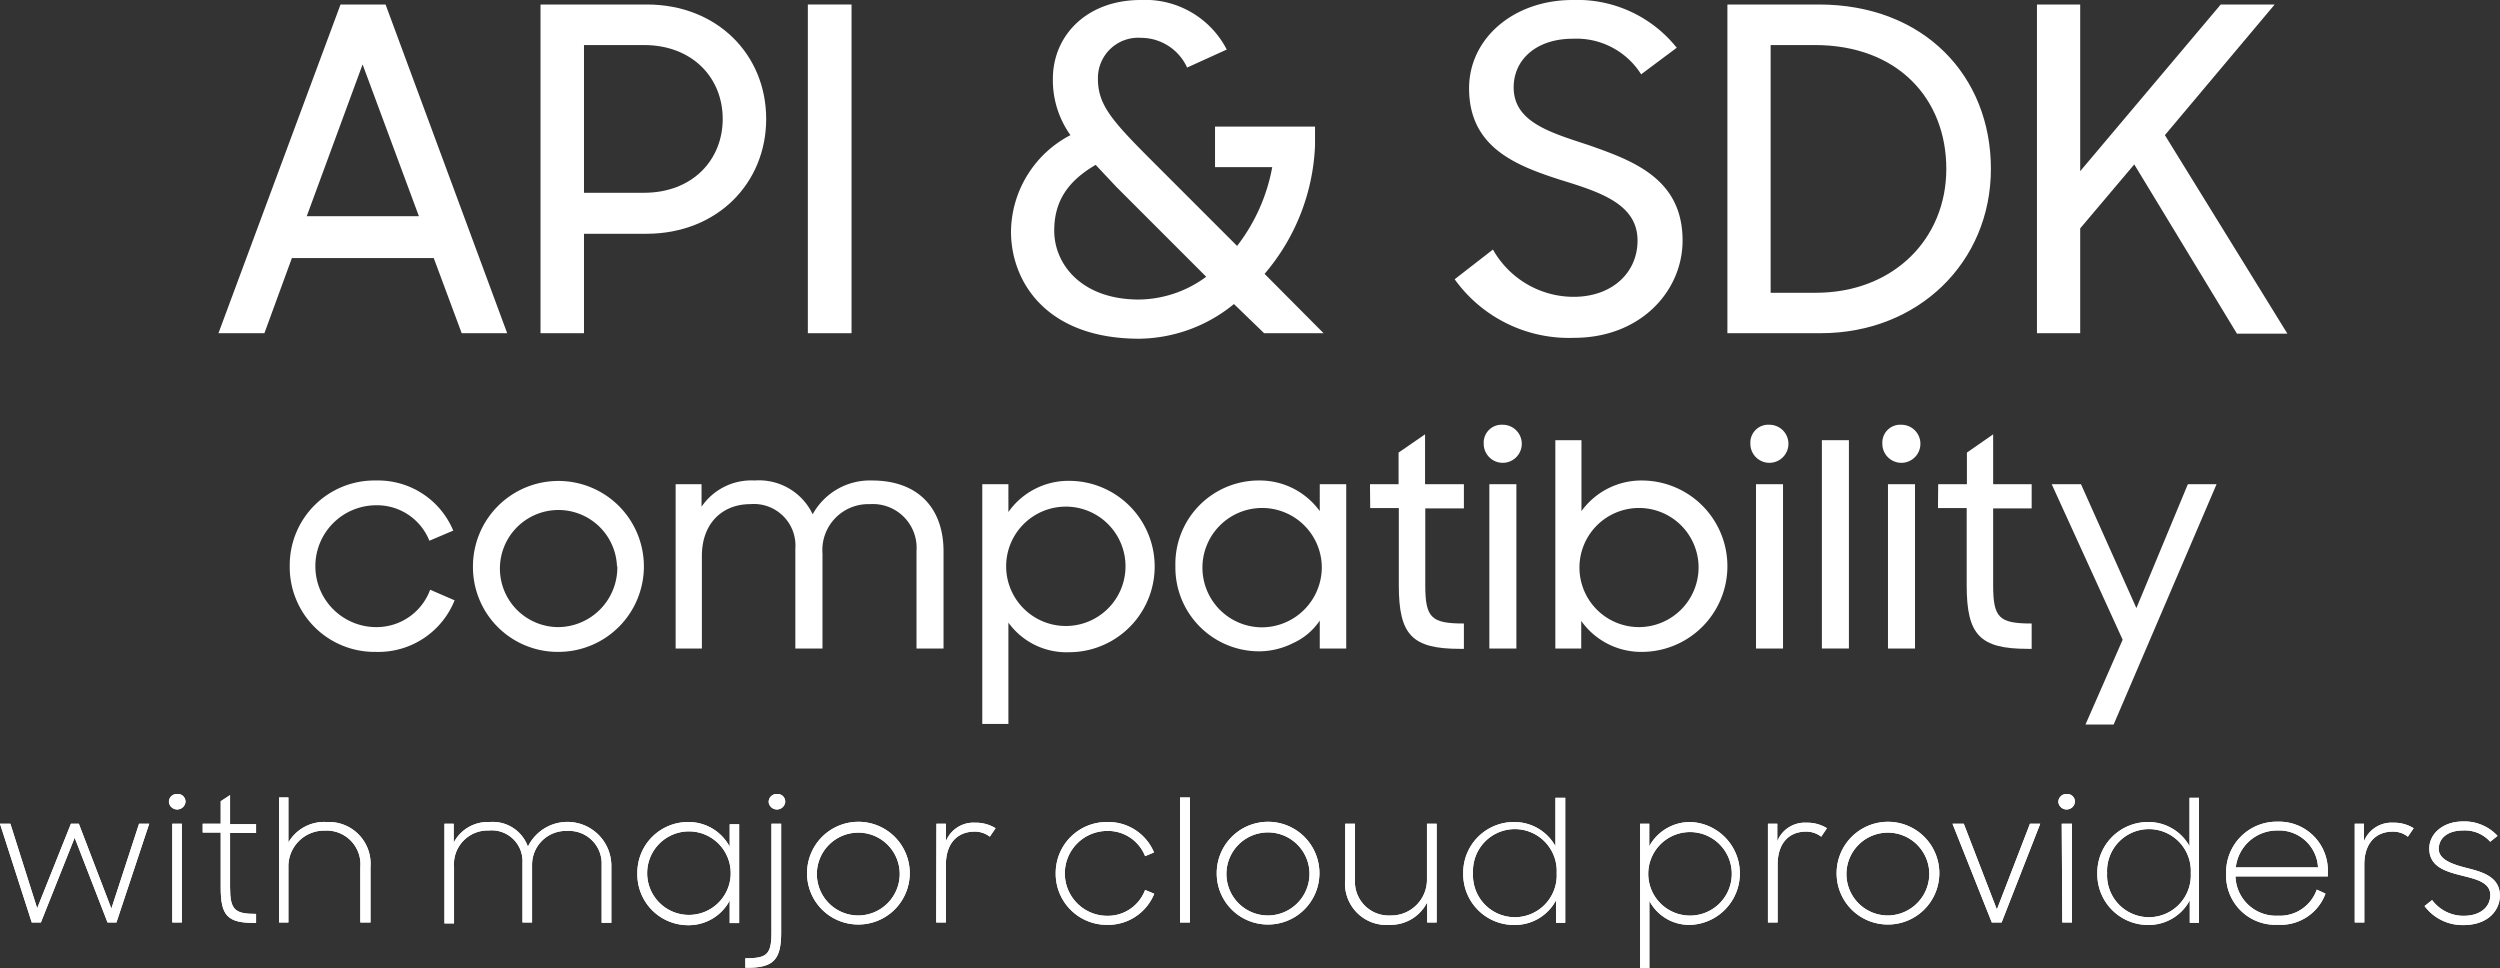 <svg id="Layer_1" data-name="Layer 1" xmlns="http://www.w3.org/2000/svg" width="222.01" height="85.96" viewBox="0 0 222.01 85.96"><rect x="0" y="0" width="222.01" height="85.96" fill="#333333" stroke="none"/><defs><style>.cls-1{fill:#fff;}</style></defs><path class="cls-1" d="M30.24.4h4l10.8,29.19H41l-2.48-6.67H25.92l-2.44,6.67H19.4Zm-3,18.8H37.2l-5-13.48Z"/><path class="cls-1" d="M48,.4h9.44c6.24,0,10.6,4.44,10.6,10.16s-4.36,10.2-10.64,10.2H51.86v8.83H48ZM51.86,4V17.12h5.32c4.32,0,7-2.92,7-6.56S61.5,4,57.18,4Z"/><path class="cls-1" d="M71.74.4h3.88V29.59H71.74Z"/><path class="cls-1" d="M109.58,27a13.52,13.52,0,0,1-8.4,3.08c-8.28,0-11.4-5.08-11.4-9.52A9.78,9.78,0,0,1,95.06,12,8.38,8.38,0,0,1,93.5,7c0-3.84,3-7,7.8-7a8.14,8.14,0,0,1,7.64,4.4L105.42,6a4.5,4.5,0,0,0-4.08-2.64A3.58,3.58,0,0,0,97.5,7c0,2.32,1.24,3.72,4.84,7.32l7.52,7.52a16.19,16.19,0,0,0,3.12-7H107.9V11.24h8.88v1.68a18.69,18.69,0,0,1-4.48,11.4l5.24,5.27h-5.28Zm-2.44-2.4-8-8L97.3,14.64c-2.4,1.4-3.68,3.16-3.68,5.84,0,3,2.44,6.12,7.52,6.12A10.23,10.23,0,0,0,107.14,24.56Z"/><path class="cls-1" d="M129.18,24.8l3.4-2.64a8.23,8.23,0,0,0,7.16,4.2c3.4,0,5.68-2.12,5.68-5,0-3.2-3.24-4.28-6.76-5.36-4-1.28-8.2-2.88-8.2-8.16,0-4.4,3.92-7.84,9.2-7.84a11.29,11.29,0,0,1,9.24,4.24L145.74,6.6a6.79,6.79,0,0,0-6.08-3.16c-3.16,0-5.24,1.8-5.24,4.32,0,3.08,3.24,4,6.64,5.12,4,1.4,8.36,3,8.36,8.48,0,4.48-3.72,8.64-9.64,8.64A12.48,12.48,0,0,1,129.18,24.8Z"/><path class="cls-1" d="M153.4.4h8.12C170.84.4,176.8,6.72,176.8,15s-6.44,14.59-15.12,14.59H153.4ZM157.24,4V26h4c6.88,0,11.6-4.76,11.6-11S168.52,4,161.16,4Z"/><path class="cls-1" d="M189.53,14.6l-4.8,5.68v9.31h-3.84V.4h3.84V15.2L197.21.4H202L192.25,12l10.88,17.63h-4.48Z"/><path class="cls-1" d="M0,73.15H.92L3.3,80.66l3-7.51H7l2.89,7.54,2.46-7.54h.9l-2.91,8.77H9.55L6.63,74.39l-3,7.53H2.82Z"/><path class="cls-1" d="M15.73,70.51a.68.68,0,0,1,.74.72.74.74,0,0,1-1.47,0A.7.7,0,0,1,15.73,70.51Zm-.43,2.64h.85v8.77H15.3Z"/><path class="cls-1" d="M18,73.15H19.6v-2l.83-.54v2.58h2.31v.78H20.43v4.84c0,2,.43,2.35,2.31,2.35v.8H22.6c-2.38,0-3-.62-3-3.13V73.93H18Z"/><path class="cls-1" d="M24.78,70.82h.83v4A3.66,3.66,0,0,1,29,73a3.71,3.71,0,0,1,3.9,4v4.92H32V77a3,3,0,0,0-3.13-3.24A3.18,3.18,0,0,0,25.61,77v4.92h-.83Z"/><path class="cls-1" d="M39.47,73.15h.82v1.68A3.42,3.42,0,0,1,43.49,73a3.31,3.31,0,0,1,3.39,2.19,3.9,3.9,0,0,1,7.41,1.69v5.07h-.86V76.79a2.9,2.9,0,0,0-3.07-3,3,3,0,0,0-3.11,3v5.13H46.4v-5.3a2.74,2.74,0,0,0-3-2.87A3,3,0,0,0,40.32,77v5h-.85Z"/><path class="cls-1" d="M56.6,77.54A4.5,4.5,0,0,1,61.13,73a4.12,4.12,0,0,1,3.67,2.2v-2h.84v8.77H64.8v-2a4.12,4.12,0,0,1-3.67,2.19A4.51,4.51,0,0,1,56.6,77.54Zm8.29,0a3.71,3.71,0,1,0-7.42,0,3.71,3.71,0,1,0,7.42,0Z"/><path class="cls-1" d="M66.19,85.1c1.89,0,2.32-.3,2.32-2.31V73.15h.86V82.8c0,2.47-.71,3.14-3.05,3.14h-.13ZM69,70.51a.68.68,0,0,1,.73.72.74.74,0,0,1-1.47,0A.71.71,0,0,1,69,70.51Z"/><path class="cls-1" d="M71.67,77.54a4.56,4.56,0,1,1,4.56,4.56A4.54,4.54,0,0,1,71.67,77.54Zm8.23,0a3.68,3.68,0,1,0-3.67,3.76A3.7,3.7,0,0,0,79.9,77.54Z"/><path class="cls-1" d="M83.16,73.15H84v1.56a2.63,2.63,0,0,1,2.59-1.65,3.33,3.33,0,0,1,1.82.49l-.51.75a2.18,2.18,0,0,0-1.34-.45C85,73.85,84,74.92,84,76.78v5.14h-.86Z"/><path class="cls-1" d="M93.75,77.54A4.53,4.53,0,0,1,98.33,73a4.39,4.39,0,0,1,4.15,2.7l-.79.33a3.54,3.54,0,0,0-3.36-2.24,3.77,3.77,0,0,0,0,7.54,3.53,3.53,0,0,0,3.36-2.3l.81.34a4.42,4.42,0,0,1-4.19,2.76A4.54,4.54,0,0,1,93.75,77.54Z"/><path class="cls-1" d="M104.79,70.82h.88v11.1h-.88Z"/><path class="cls-1" d="M108.05,77.54a4.56,4.56,0,1,1,4.56,4.56A4.54,4.54,0,0,1,108.05,77.54Zm8.24,0a3.69,3.69,0,1,0-3.68,3.76A3.71,3.71,0,0,0,116.29,77.54Z"/><path class="cls-1" d="M119.46,78.07V73.15h.87v4.93a3,3,0,0,0,3.14,3.22,3.18,3.18,0,0,0,3.25-3.23V73.15h.86v8.77h-.84V80.13a3.64,3.64,0,0,1-3.33,2A3.68,3.68,0,0,1,119.46,78.07Z"/><path class="cls-1" d="M129.94,77.54A4.5,4.5,0,0,1,134.47,73a4.17,4.17,0,0,1,3.66,2.15v-4.3H139v11.1h-.82v-2a4.13,4.13,0,0,1-3.68,2.19A4.51,4.51,0,0,1,129.94,77.54Zm8.3,0a3.72,3.72,0,1,0-7.43,0,3.72,3.72,0,1,0,7.43,0Z"/><path class="cls-1" d="M146.47,80v6h-.82V73.15h.81v2A4.14,4.14,0,0,1,150.15,73a4.57,4.57,0,0,1,0,9.13A4,4,0,0,1,146.47,80Zm7.32-2.45a3.71,3.71,0,1,0-3.69,3.76A3.71,3.71,0,0,0,153.79,77.54Z"/><path class="cls-1" d="M157,73.15h.83v1.56a2.63,2.63,0,0,1,2.59-1.65,3.33,3.33,0,0,1,1.82.49l-.51.75a2.18,2.18,0,0,0-1.34-.45c-1.56,0-2.53,1.07-2.53,2.93v5.14H157Z"/><path class="cls-1" d="M163.1,77.54a4.56,4.56,0,1,1,4.55,4.56A4.54,4.54,0,0,1,163.1,77.54Zm8.23,0a3.68,3.68,0,1,0-3.68,3.76A3.71,3.71,0,0,0,171.33,77.54Z"/><path class="cls-1" d="M173.39,73.15h1l2.94,7.62,2.94-7.62h.91l-3.43,8.77h-.87Z"/><path class="cls-1" d="M183.53,70.51a.68.68,0,0,1,.73.72.74.74,0,0,1-1.47,0A.71.71,0,0,1,183.53,70.51Zm-.44,2.64H184v8.77h-.86Z"/><path class="cls-1" d="M186.25,77.54A4.5,4.5,0,0,1,190.78,73a4.17,4.17,0,0,1,3.66,2.15v-4.3h.84v11.1h-.82v-2a4.13,4.13,0,0,1-3.68,2.19A4.51,4.51,0,0,1,186.25,77.54Zm8.3,0a3.72,3.72,0,1,0-7.43,0,3.72,3.72,0,1,0,7.43,0Z"/><path class="cls-1" d="M197.69,77.57a4.49,4.49,0,0,1,4.56-4.6,4.33,4.33,0,0,1,4.47,4.47v.39h-8.2a3.6,3.6,0,0,0,3.78,3.49A3.47,3.47,0,0,0,205.74,79l.77.36a4.23,4.23,0,0,1-4.21,2.76A4.37,4.37,0,0,1,197.69,77.57Zm.86-.54h7.3a3.46,3.46,0,0,0-3.6-3.28A3.69,3.69,0,0,0,198.55,77Z"/><path class="cls-1" d="M209.11,73.15h.82v1.56a2.64,2.64,0,0,1,2.6-1.65,3.29,3.29,0,0,1,1.81.49l-.51.75a2.15,2.15,0,0,0-1.33-.45c-1.56,0-2.54,1.07-2.54,2.93v5.14h-.85Z"/><path class="cls-1" d="M215.31,80.46l.67-.53a3.48,3.48,0,0,0,2.79,1.4c1.59,0,2.38-.87,2.38-1.84,0-1.14-1.27-1.42-2.55-1.74-1.43-.36-2.87-.78-2.87-2.4,0-1.27,1.17-2.4,3-2.4a4,4,0,0,1,3.06,1.28l-.65.52a3,3,0,0,0-2.41-1c-1.38,0-2.16.69-2.16,1.64s1.22,1.37,2.48,1.69c1.45.36,2.95.81,2.95,2.46,0,1.25-1,2.61-3.25,2.61A4.2,4.2,0,0,1,215.31,80.46Z"/><path class="cls-1" d="M0,73.15H.92L3.3,80.66l3-7.51H7l2.89,7.54,2.46-7.54h.9l-2.91,8.77H9.55L6.63,74.39l-3,7.53H2.82Z"/><path class="cls-1" d="M15.73,70.51a.68.68,0,0,1,.74.72.74.74,0,0,1-1.47,0A.7.7,0,0,1,15.73,70.51Zm-.43,2.64h.85v8.77H15.3Z"/><path class="cls-1" d="M18,73.15H19.6v-2l.83-.54v2.58h2.31v.78H20.43v4.84c0,2,.43,2.35,2.31,2.35v.8H22.6c-2.38,0-3-.62-3-3.13V73.93H18Z"/><path class="cls-1" d="M24.78,70.82h.83v4A3.66,3.66,0,0,1,29,73a3.71,3.71,0,0,1,3.9,4v4.92H32V77a3,3,0,0,0-3.13-3.24A3.18,3.18,0,0,0,25.61,77v4.92h-.83Z"/><path class="cls-1" d="M39.47,73.15h.82v1.68A3.42,3.42,0,0,1,43.49,73a3.31,3.31,0,0,1,3.39,2.19,3.9,3.9,0,0,1,7.41,1.69v5.07h-.86V76.79a2.9,2.9,0,0,0-3.07-3,3,3,0,0,0-3.11,3v5.13H46.4v-5.3a2.74,2.74,0,0,0-3-2.87A3,3,0,0,0,40.32,77v5h-.85Z"/><path class="cls-1" d="M56.6,77.54A4.5,4.5,0,0,1,61.13,73a4.12,4.12,0,0,1,3.67,2.2v-2h.84v8.77H64.8v-2a4.12,4.12,0,0,1-3.67,2.19A4.51,4.51,0,0,1,56.6,77.54Zm8.29,0a3.71,3.71,0,1,0-7.42,0,3.71,3.71,0,1,0,7.42,0Z"/><path class="cls-1" d="M66.19,85.1c1.89,0,2.32-.3,2.32-2.31V73.15h.86V82.8c0,2.47-.71,3.14-3.05,3.14h-.13ZM69,70.51a.68.68,0,0,1,.73.72.74.74,0,0,1-1.47,0A.71.71,0,0,1,69,70.51Z"/><path class="cls-1" d="M71.67,77.54a4.56,4.56,0,1,1,4.56,4.56A4.54,4.54,0,0,1,71.67,77.54Zm8.23,0a3.68,3.68,0,1,0-3.67,3.76A3.7,3.7,0,0,0,79.9,77.54Z"/><path class="cls-1" d="M83.16,73.15H84v1.56a2.63,2.63,0,0,1,2.59-1.65,3.33,3.33,0,0,1,1.82.49l-.51.75a2.18,2.18,0,0,0-1.34-.45C85,73.85,84,74.92,84,76.78v5.14h-.86Z"/><path class="cls-1" d="M93.75,77.54A4.53,4.53,0,0,1,98.33,73a4.39,4.39,0,0,1,4.15,2.7l-.79.33a3.54,3.54,0,0,0-3.36-2.24,3.77,3.77,0,0,0,0,7.54,3.53,3.53,0,0,0,3.36-2.3l.81.34a4.42,4.42,0,0,1-4.19,2.76A4.54,4.54,0,0,1,93.75,77.54Z"/><path class="cls-1" d="M104.79,70.82h.88v11.1h-.88Z"/><path class="cls-1" d="M108.05,77.54a4.56,4.56,0,1,1,4.56,4.56A4.54,4.54,0,0,1,108.05,77.54Zm8.24,0a3.69,3.69,0,1,0-3.68,3.76A3.71,3.71,0,0,0,116.29,77.54Z"/><path class="cls-1" d="M119.46,78.07V73.15h.87v4.93a3,3,0,0,0,3.14,3.22,3.18,3.18,0,0,0,3.25-3.23V73.15h.86v8.77h-.84V80.13a3.64,3.64,0,0,1-3.33,2A3.68,3.68,0,0,1,119.46,78.07Z"/><path class="cls-1" d="M129.94,77.54A4.5,4.5,0,0,1,134.47,73a4.17,4.17,0,0,1,3.66,2.15v-4.3H139v11.1h-.82v-2a4.13,4.13,0,0,1-3.68,2.19A4.51,4.51,0,0,1,129.94,77.54Zm8.3,0a3.72,3.72,0,1,0-7.43,0,3.72,3.72,0,1,0,7.43,0Z"/><path class="cls-1" d="M146.47,80v6h-.82V73.15h.81v2A4.14,4.14,0,0,1,150.15,73a4.57,4.57,0,0,1,0,9.13A4,4,0,0,1,146.47,80Zm7.32-2.45a3.71,3.71,0,1,0-3.69,3.76A3.71,3.71,0,0,0,153.79,77.54Z"/><path class="cls-1" d="M157,73.15h.83v1.56a2.63,2.63,0,0,1,2.59-1.65,3.33,3.33,0,0,1,1.82.49l-.51.75a2.18,2.18,0,0,0-1.34-.45c-1.56,0-2.53,1.07-2.53,2.93v5.14H157Z"/><path class="cls-1" d="M163.1,77.54a4.56,4.56,0,1,1,4.55,4.56A4.54,4.54,0,0,1,163.1,77.54Zm8.23,0a3.68,3.68,0,1,0-3.68,3.76A3.71,3.71,0,0,0,171.33,77.54Z"/><path class="cls-1" d="M173.39,73.15h1l2.94,7.62,2.94-7.62h.91l-3.43,8.77h-.87Z"/><path class="cls-1" d="M183.53,70.51a.68.68,0,0,1,.73.72.74.74,0,0,1-1.47,0A.71.71,0,0,1,183.53,70.51Zm-.44,2.64H184v8.77h-.86Z"/><path class="cls-1" d="M186.25,77.54A4.5,4.5,0,0,1,190.78,73a4.17,4.17,0,0,1,3.66,2.15v-4.3h.84v11.1h-.82v-2a4.13,4.13,0,0,1-3.68,2.19A4.51,4.51,0,0,1,186.25,77.54Zm8.3,0a3.72,3.72,0,1,0-7.43,0,3.72,3.72,0,1,0,7.43,0Z"/><path class="cls-1" d="M197.69,77.57a4.49,4.49,0,0,1,4.56-4.6,4.33,4.33,0,0,1,4.47,4.47v.39h-8.2a3.6,3.6,0,0,0,3.78,3.49A3.47,3.47,0,0,0,205.74,79l.77.36a4.23,4.23,0,0,1-4.21,2.76A4.37,4.37,0,0,1,197.69,77.57Zm.86-.54h7.3a3.46,3.46,0,0,0-3.6-3.28A3.69,3.69,0,0,0,198.55,77Z"/><path class="cls-1" d="M209.11,73.15h.82v1.56a2.64,2.64,0,0,1,2.6-1.65,3.29,3.29,0,0,1,1.81.49l-.51.75a2.15,2.15,0,0,0-1.33-.45c-1.56,0-2.54,1.07-2.54,2.93v5.14h-.85Z"/><path class="cls-1" d="M215.31,80.46l.67-.53a3.48,3.48,0,0,0,2.79,1.4c1.59,0,2.38-.87,2.38-1.84,0-1.14-1.27-1.42-2.55-1.74-1.43-.36-2.87-.78-2.87-2.4,0-1.27,1.17-2.4,3-2.4a4,4,0,0,1,3.06,1.28l-.65.52a3,3,0,0,0-2.41-1c-1.38,0-2.16.69-2.16,1.64s1.22,1.37,2.48,1.69c1.45.36,2.95.81,2.95,2.46,0,1.25-1,2.61-3.25,2.61A4.2,4.2,0,0,1,215.31,80.46Z"/><path class="cls-1" d="M25.73,50.29a7.52,7.52,0,0,1,7.67-7.62,7.23,7.23,0,0,1,6.85,4.45l-2.12.9a5,5,0,0,0-4.75-3.15,5.41,5.41,0,0,0,.07,10.82,5.07,5.07,0,0,0,4.75-3.32l2.17.94a7.29,7.29,0,0,1-7,4.58A7.53,7.53,0,0,1,25.73,50.29Z"/><path class="cls-1" d="M42,50.29a7.59,7.59,0,1,1,7.57,7.6A7.53,7.53,0,0,1,42,50.29Zm12.79,0a5.2,5.2,0,1,0-5.22,5.4A5.29,5.29,0,0,0,54.82,50.29Z"/><path class="cls-1" d="M60,43H62.3V45A5.34,5.34,0,0,1,67,42.67a5.28,5.28,0,0,1,5.17,3,5.79,5.79,0,0,1,5.27-3c4.13,0,6.35,2.5,6.35,6.3v8.62h-2.4V48.94a3.89,3.89,0,0,0-4.15-4.17,4.08,4.08,0,0,0-4.2,4.4v8.42H70.63V48.72a3.69,3.69,0,0,0-4-3.95c-2.48,0-4.3,1.7-4.3,4.6v8.22H60Z"/><path class="cls-1" d="M89.55,55.29v9H87.23V43h2.32v2.47a6.52,6.52,0,0,1,5.38-2.77,7.61,7.61,0,0,1,0,15.22A6.36,6.36,0,0,1,89.55,55.29Zm10.4-5a5.3,5.3,0,1,0-10.6,0,5.3,5.3,0,1,0,10.6,0Z"/><path class="cls-1" d="M104.38,50.29a7.41,7.41,0,0,1,7.45-7.62,6.57,6.57,0,0,1,5.37,2.72V43h2.35V57.59H117.2V55.11a5.64,5.64,0,0,1-2.37,2,6.73,6.73,0,0,1-3,.73A7.44,7.44,0,0,1,104.38,50.29Zm13,0a5.3,5.3,0,1,0-5.32,5.42A5.34,5.34,0,0,0,117.38,50.27Z"/><path class="cls-1" d="M121.66,43h2.54V40.19l2.35-1.62V43H130v2.15h-3.43v6.8c0,2.92.53,3.42,3.43,3.42v2.25h-.35c-4.28,0-5.43-1.25-5.43-5.65V45.12h-2.54Z"/><path class="cls-1" d="M133.46,37.72a1.69,1.69,0,1,1-1.7,1.67A1.59,1.59,0,0,1,133.46,37.72ZM132.26,43h2.4V57.59h-2.4Z"/><path class="cls-1" d="M140.42,55.14v2.45h-2.3V39.09h2.32v6.3a6.56,6.56,0,0,1,5.35-2.72,7.61,7.61,0,0,1,0,15.22A6.52,6.52,0,0,1,140.42,55.14Zm10.42-4.87a5.29,5.29,0,1,0-5.25,5.42A5.31,5.31,0,0,0,150.84,50.27Z"/><path class="cls-1" d="M157.14,37.72a1.69,1.69,0,1,1-1.7,1.67A1.59,1.59,0,0,1,157.14,37.72ZM155.94,43h2.4V57.59h-2.4Z"/><path class="cls-1" d="M161.79,39.09h2.4v18.5h-2.4Z"/><path class="cls-1" d="M168.86,37.72a1.69,1.69,0,1,1-1.7,1.67A1.59,1.59,0,0,1,168.86,37.72ZM167.66,43h2.4V57.59h-2.4Z"/><path class="cls-1" d="M172.12,43h2.55V40.19L177,38.57V43h3.42v2.15H177v6.8c0,2.92.52,3.42,3.42,3.42v2.25h-.35c-4.27,0-5.42-1.25-5.42-5.65V45.12h-2.55Z"/><path class="cls-1" d="M188.5,56.81,182.2,43h2.6L189.72,54,194.29,43h2.55L187.7,64.34h-2.5Z"/></svg>